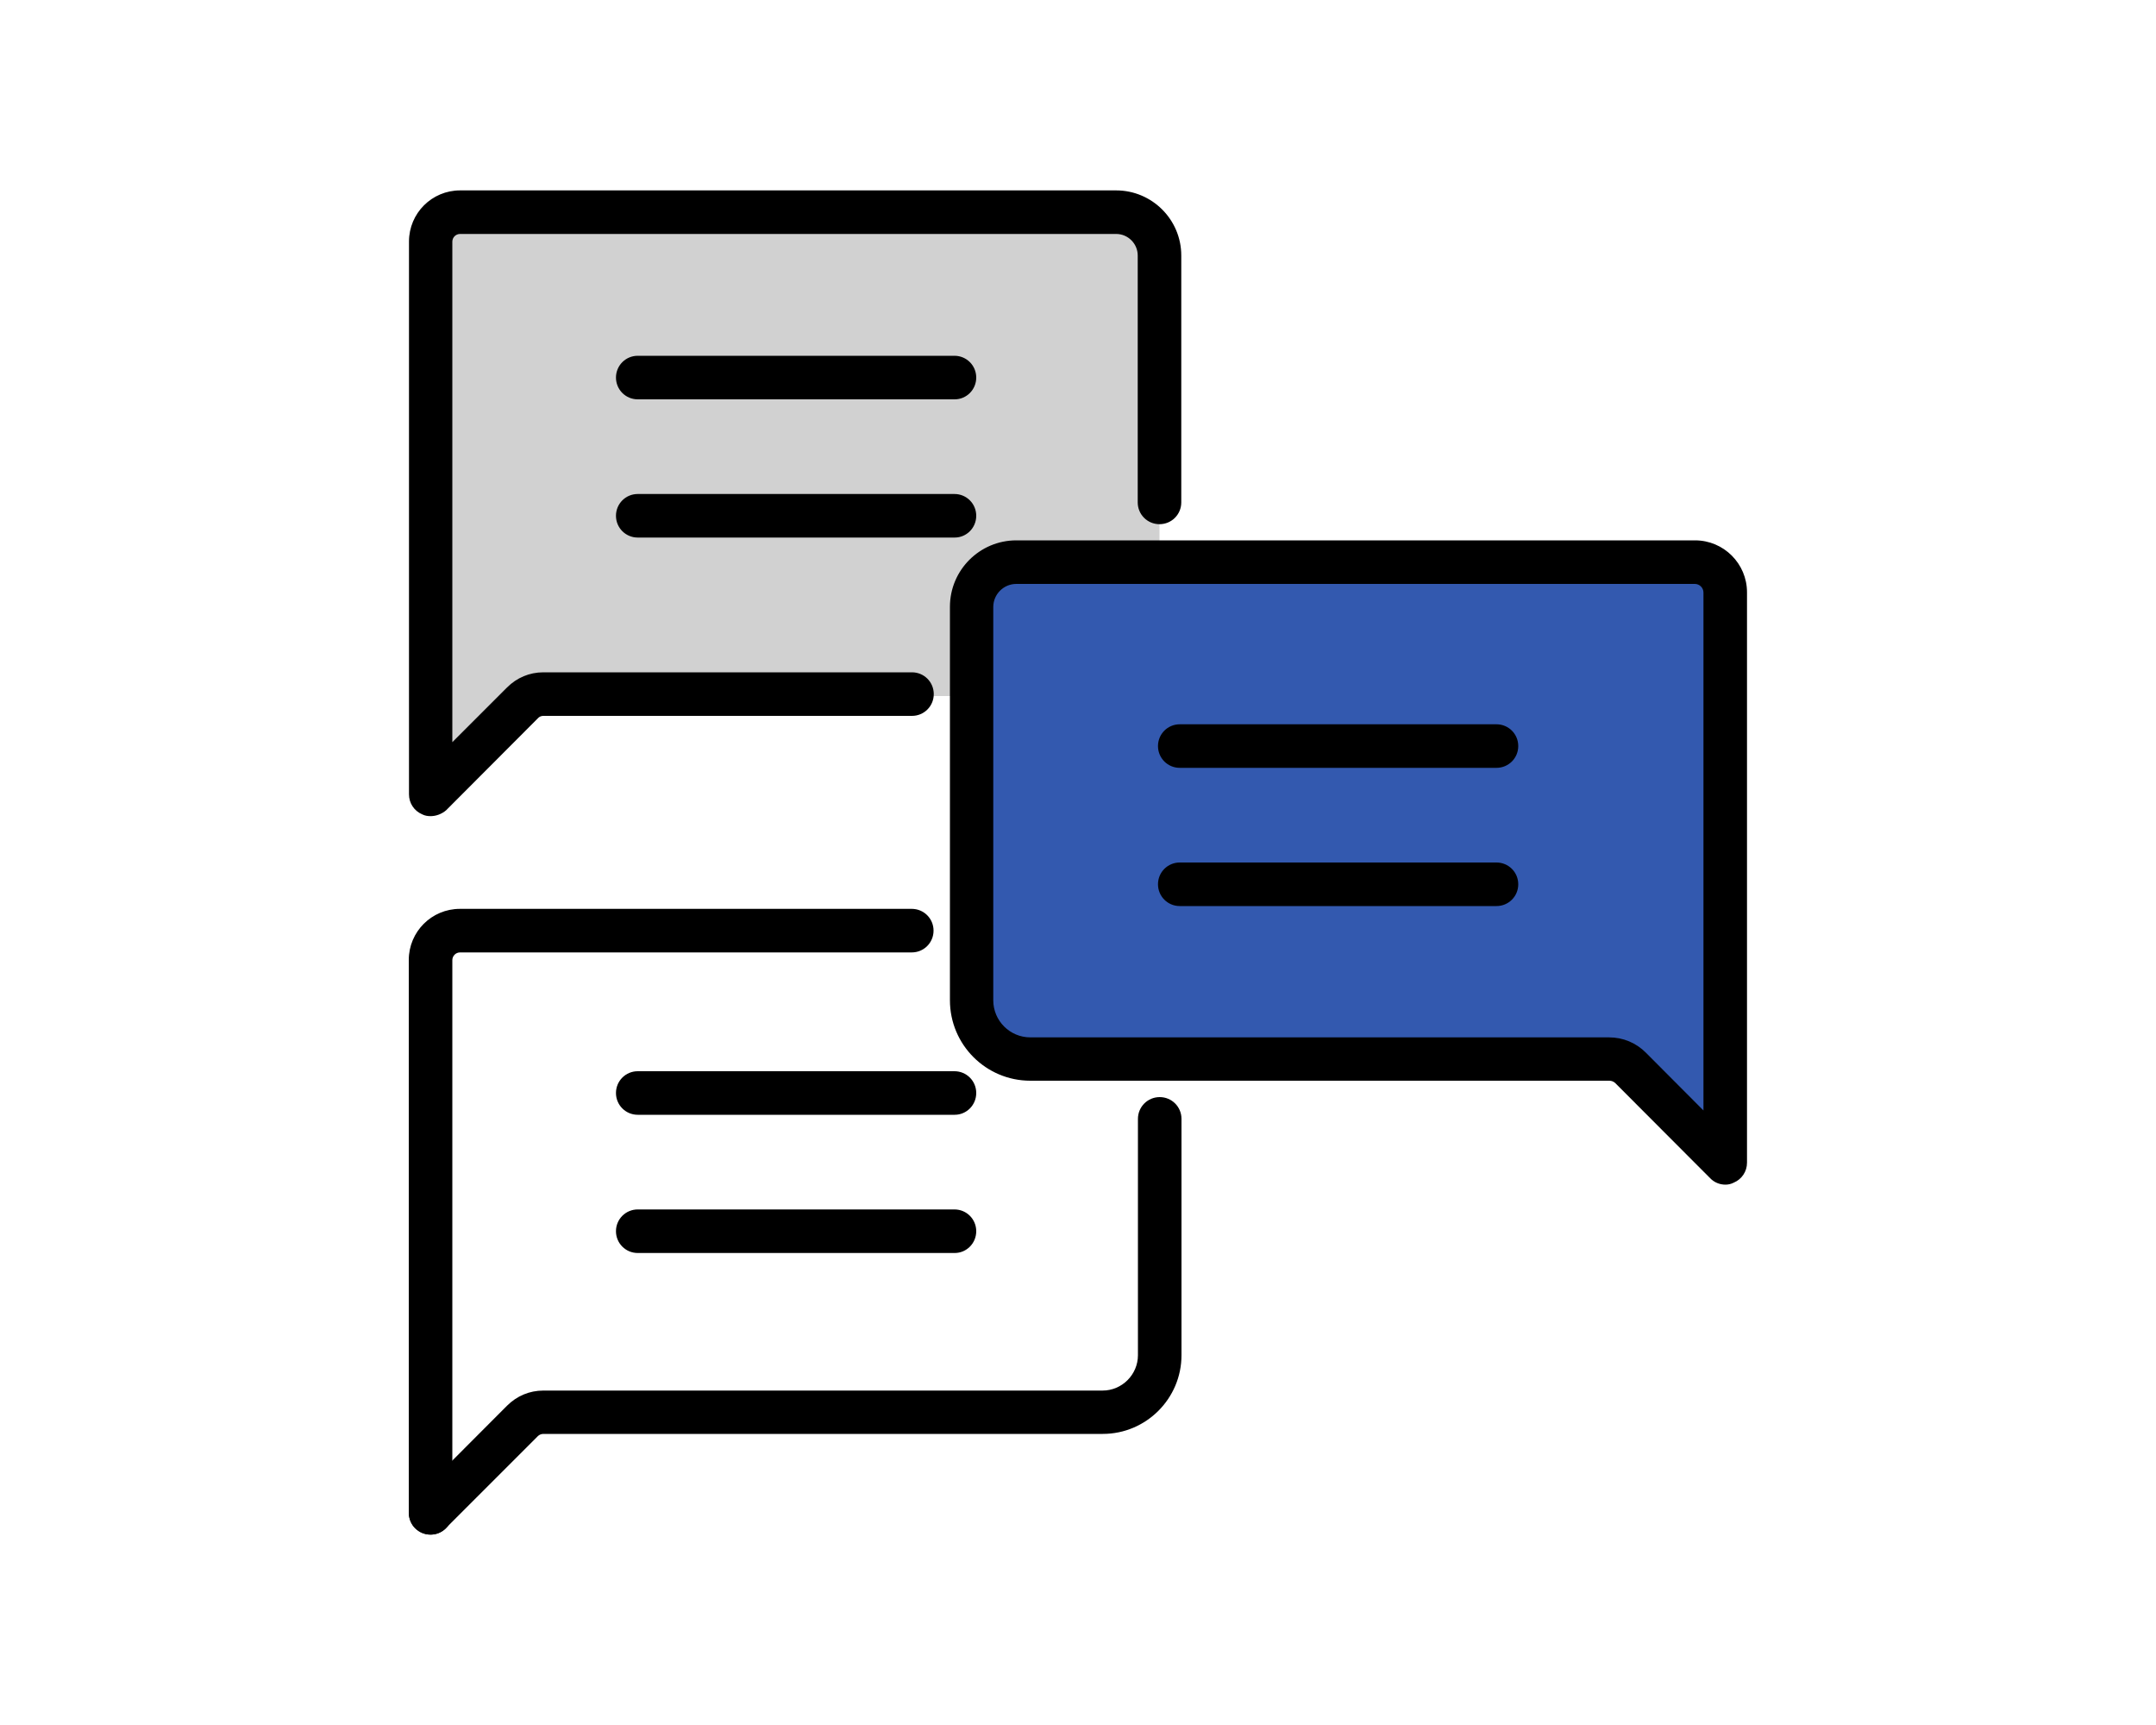<?xml version="1.0" encoding="utf-8"?>
<!-- Generator: Adobe Illustrator 27.0.0, SVG Export Plug-In . SVG Version: 6.00 Build 0)  -->
<svg version="1.1" id="brefing-i-debriefing" xmlns="http://www.w3.org/2000/svg" xmlns:xlink="http://www.w3.org/1999/xlink"
	 x="0px" y="0px" viewBox="0 0 100 80" style="enable-background:new 0 0 100 80;" xml:space="preserve">
<g>
	<path style="fill:#D1D1D1;" d="M51.78,9.99H21.33c-0.75,0-1.36,0.61-1.36,1.36v20.93v4.65l4.25-4.25c0.26-0.26,0.6-0.4,0.96-0.4
		h25.96c1.46,0,2.64-1.18,2.64-2.64V12C53.78,10.89,52.88,9.99,51.78,9.99z"/>
	<path style="fill:#3359AF;" d="M47.14,26.07h31.48c0.78,0,1.41,0.63,1.41,1.41v21.64v4.81l-4.39-4.4c-0.26-0.26-0.62-0.41-1-0.41
		H47.79c-1.51,0-2.73-1.22-2.73-2.73V28.14C45.07,27,45.99,26.07,47.14,26.07z"/>
	<path d="M80.03,54.94c-0.26,0-0.52-0.1-0.71-0.3l-4.39-4.4c-0.08-0.08-0.18-0.12-0.29-0.12H47.79c-2.06,0-3.73-1.67-3.73-3.73
		V28.14c0-1.7,1.38-3.08,3.08-3.08h31.48c1.33,0,2.41,1.08,2.41,2.41v26.45c0,0.41-0.24,0.77-0.62,0.93
		C80.29,54.91,80.16,54.94,80.03,54.94z M47.14,27.08c-0.59,0-1.07,0.48-1.07,1.07v18.24c0,0.95,0.77,1.72,1.72,1.72h26.84
		c0.65,0,1.25,0.25,1.71,0.71l2.67,2.68V27.48c0-0.22-0.18-0.4-0.4-0.4H47.14z"/>
	<path d="M19.97,37.85c-0.13,0-0.26-0.02-0.38-0.08c-0.38-0.16-0.62-0.52-0.62-0.93V11.2c0-1.31,1.06-2.37,2.37-2.37h30.43
		c1.66,0,3.02,1.35,3.02,3.02V23.3c0,0.56-0.45,1.01-1.01,1.01s-1.01-0.45-1.01-1.01V11.85c0-0.55-0.45-1-1-1H21.34
		c-0.2,0-0.36,0.16-0.36,0.36v23.21l2.54-2.54c0.45-0.45,1.04-0.7,1.68-0.7h17.1c0.56,0,1.01,0.45,1.01,1.01
		c0,0.56-0.45,1.01-1.01,1.01H25.2c-0.1,0-0.19,0.04-0.25,0.11l-4.26,4.27C20.49,37.75,20.23,37.85,19.97,37.85z"/>
	<path d="M19.97,71.17c-0.26,0-0.51-0.1-0.71-0.29c-0.39-0.39-0.39-1.03,0-1.42l4.26-4.27c0.45-0.45,1.04-0.7,1.68-0.7h25.94
		c0.9,0,1.64-0.74,1.64-1.64V51.89c0-0.56,0.45-1.01,1.01-1.01s1.01,0.45,1.01,1.01v10.96c0,2.01-1.64,3.65-3.65,3.65H25.2
		c-0.1,0-0.19,0.04-0.26,0.11l-4.26,4.26C20.49,71.07,20.23,71.17,19.97,71.17z"/>
	<path d="M19.97,71.17c-0.56,0-1.01-0.45-1.01-1.01V44.52c0-1.31,1.06-2.37,2.37-2.37h20.96c0.56,0,1.01,0.45,1.01,1.01
		c0,0.56-0.45,1.01-1.01,1.01H21.34c-0.2,0-0.36,0.16-0.36,0.36v25.64C20.98,70.72,20.53,71.17,19.97,71.17z"/>
	<path d="M44.28,18.52H29.58c-0.56,0-1.01-0.45-1.01-1.01s0.45-1.01,1.01-1.01h14.69c0.56,0,1.01,0.45,1.01,1.01
		S44.83,18.52,44.28,18.52z"/>
	<path d="M44.28,24.93H29.58c-0.56,0-1.01-0.45-1.01-1.01s0.45-1.01,1.01-1.01h14.69c0.56,0,1.01,0.45,1.01,1.01
		S44.83,24.93,44.28,24.93z"/>
	<path d="M44.28,51.7H29.58c-0.56,0-1.01-0.45-1.01-1.01c0-0.56,0.45-1.01,1.01-1.01h14.69c0.56,0,1.01,0.45,1.01,1.01
		C45.28,51.25,44.83,51.7,44.28,51.7z"/>
	<path d="M44.28,58.11H29.58c-0.56,0-1.01-0.45-1.01-1.01c0-0.56,0.45-1.01,1.01-1.01h14.69c0.56,0,1.01,0.45,1.01,1.01
		C45.28,57.66,44.83,58.11,44.28,58.11z"/>
	<path d="M69.41,35.61H54.72c-0.56,0-1.01-0.45-1.01-1.01c0-0.56,0.45-1.01,1.01-1.01h14.69c0.56,0,1.01,0.45,1.01,1.01
		C70.42,35.16,69.97,35.61,69.41,35.61z"/>
	<path d="M69.41,42.02H54.72c-0.56,0-1.01-0.45-1.01-1.01c0-0.56,0.45-1.01,1.01-1.01h14.69c0.56,0,1.01,0.45,1.01,1.01
		C70.42,41.57,69.97,42.02,69.41,42.02z"/>
</g>
</svg>
